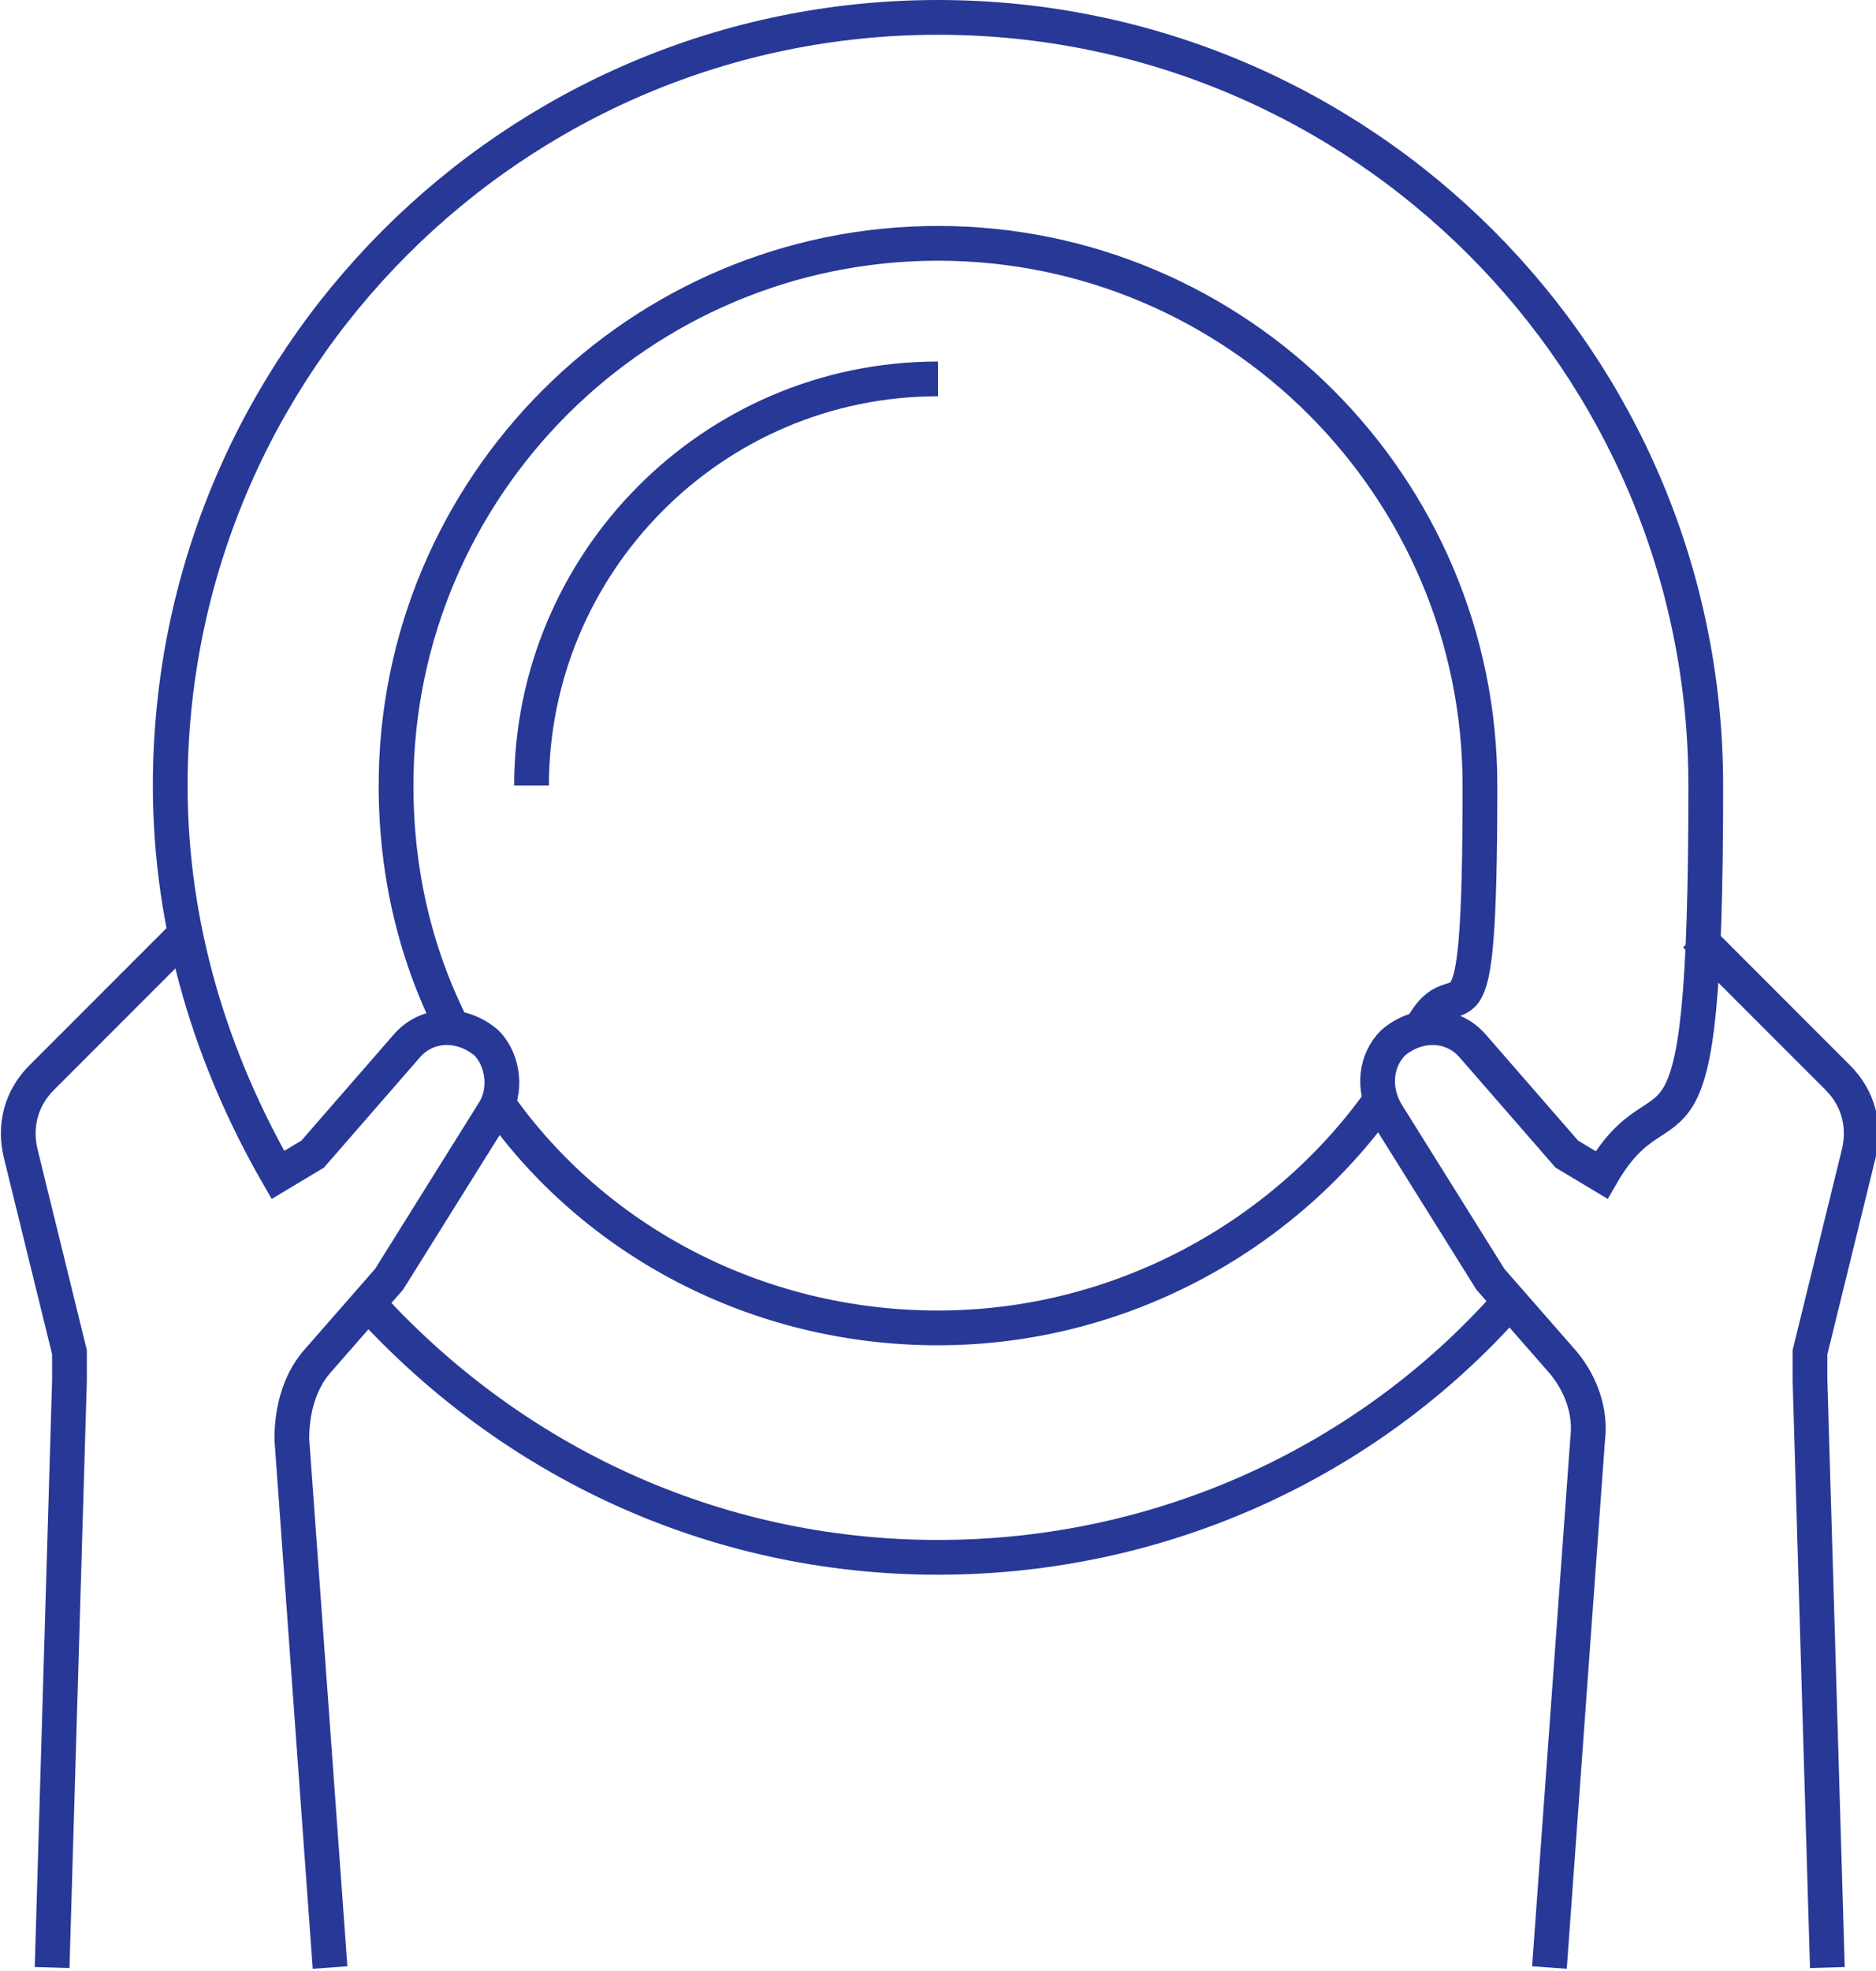 <?xml version="1.0" encoding="UTF-8"?>
<svg id="Layer_2" xmlns="http://www.w3.org/2000/svg" version="1.1" viewBox="0 0 54 56.7">
  <!-- Generator: Adobe Illustrator 29.5.0, SVG Export Plug-In . SVG Version: 2.1.0 Build 137)  -->
  <defs>
    <style>
      .st0 {
        fill: none;
        stroke: #283897;
        stroke-miterlimit: 10;
      }
    </style>
  </defs>
  <g id="_Layer_">
    <g id="asking_for_food">
      <path class="st0" d="M13.1,29.7c-1.1-2.1-1.7-4.5-1.7-7.1,0-8.6,7-15.6,15.6-15.6s15.6,7,15.6,15.6-.6,4.9-1.7,7"/>
      <path class="st0" d="M14.3,31.7c2.8,4,7.5,6.5,12.7,6.5s9.9-2.6,12.7-6.5"/>
      <path class="st0" d="M15.3,22.6c0-6.4,5.2-11.7,11.7-11.7"/>
      <path class="st0" d="M10.6,37.5c4.1,4.5,9.9,7.3,16.4,7.3s12.4-2.8,16.4-7.3"/>
      <path class="st0" d="M48.8,26.9l4.1,4.1c.6.6.8,1.4.6,2.2l-1.4,5.7c0,.3,0,.5,0,.8l.5,16.9"/>
      <path class="st0" d="M9.5,56.6l-1.1-15.2c0-.8.2-1.6.7-2.2l2.1-2.4,3-4.8c.4-.6.3-1.5-.2-2-.7-.6-1.7-.6-2.3.1l-2.7,3.1-1,.6c-1.9-3.3-3.1-7.1-3.1-11.2C4.9,10.4,14.8.5,27,.5s22.1,9.9,22.1,22.1-1.1,7.9-3,11.2l-1-.6-2.7-3.1c-.6-.7-1.6-.7-2.3-.1-.5.5-.6,1.3-.2,2l3,4.8,2.1,2.4c.5.6.8,1.4.7,2.2l-1.1,15.2"/>
      <path class="st0" d="M5.3,26.9l-4.1,4.1c-.6.6-.8,1.4-.6,2.2l1.4,5.7c0,.3,0,.5,0,.8l-.5,16.9"/>
    </g>
  </g>
</svg>